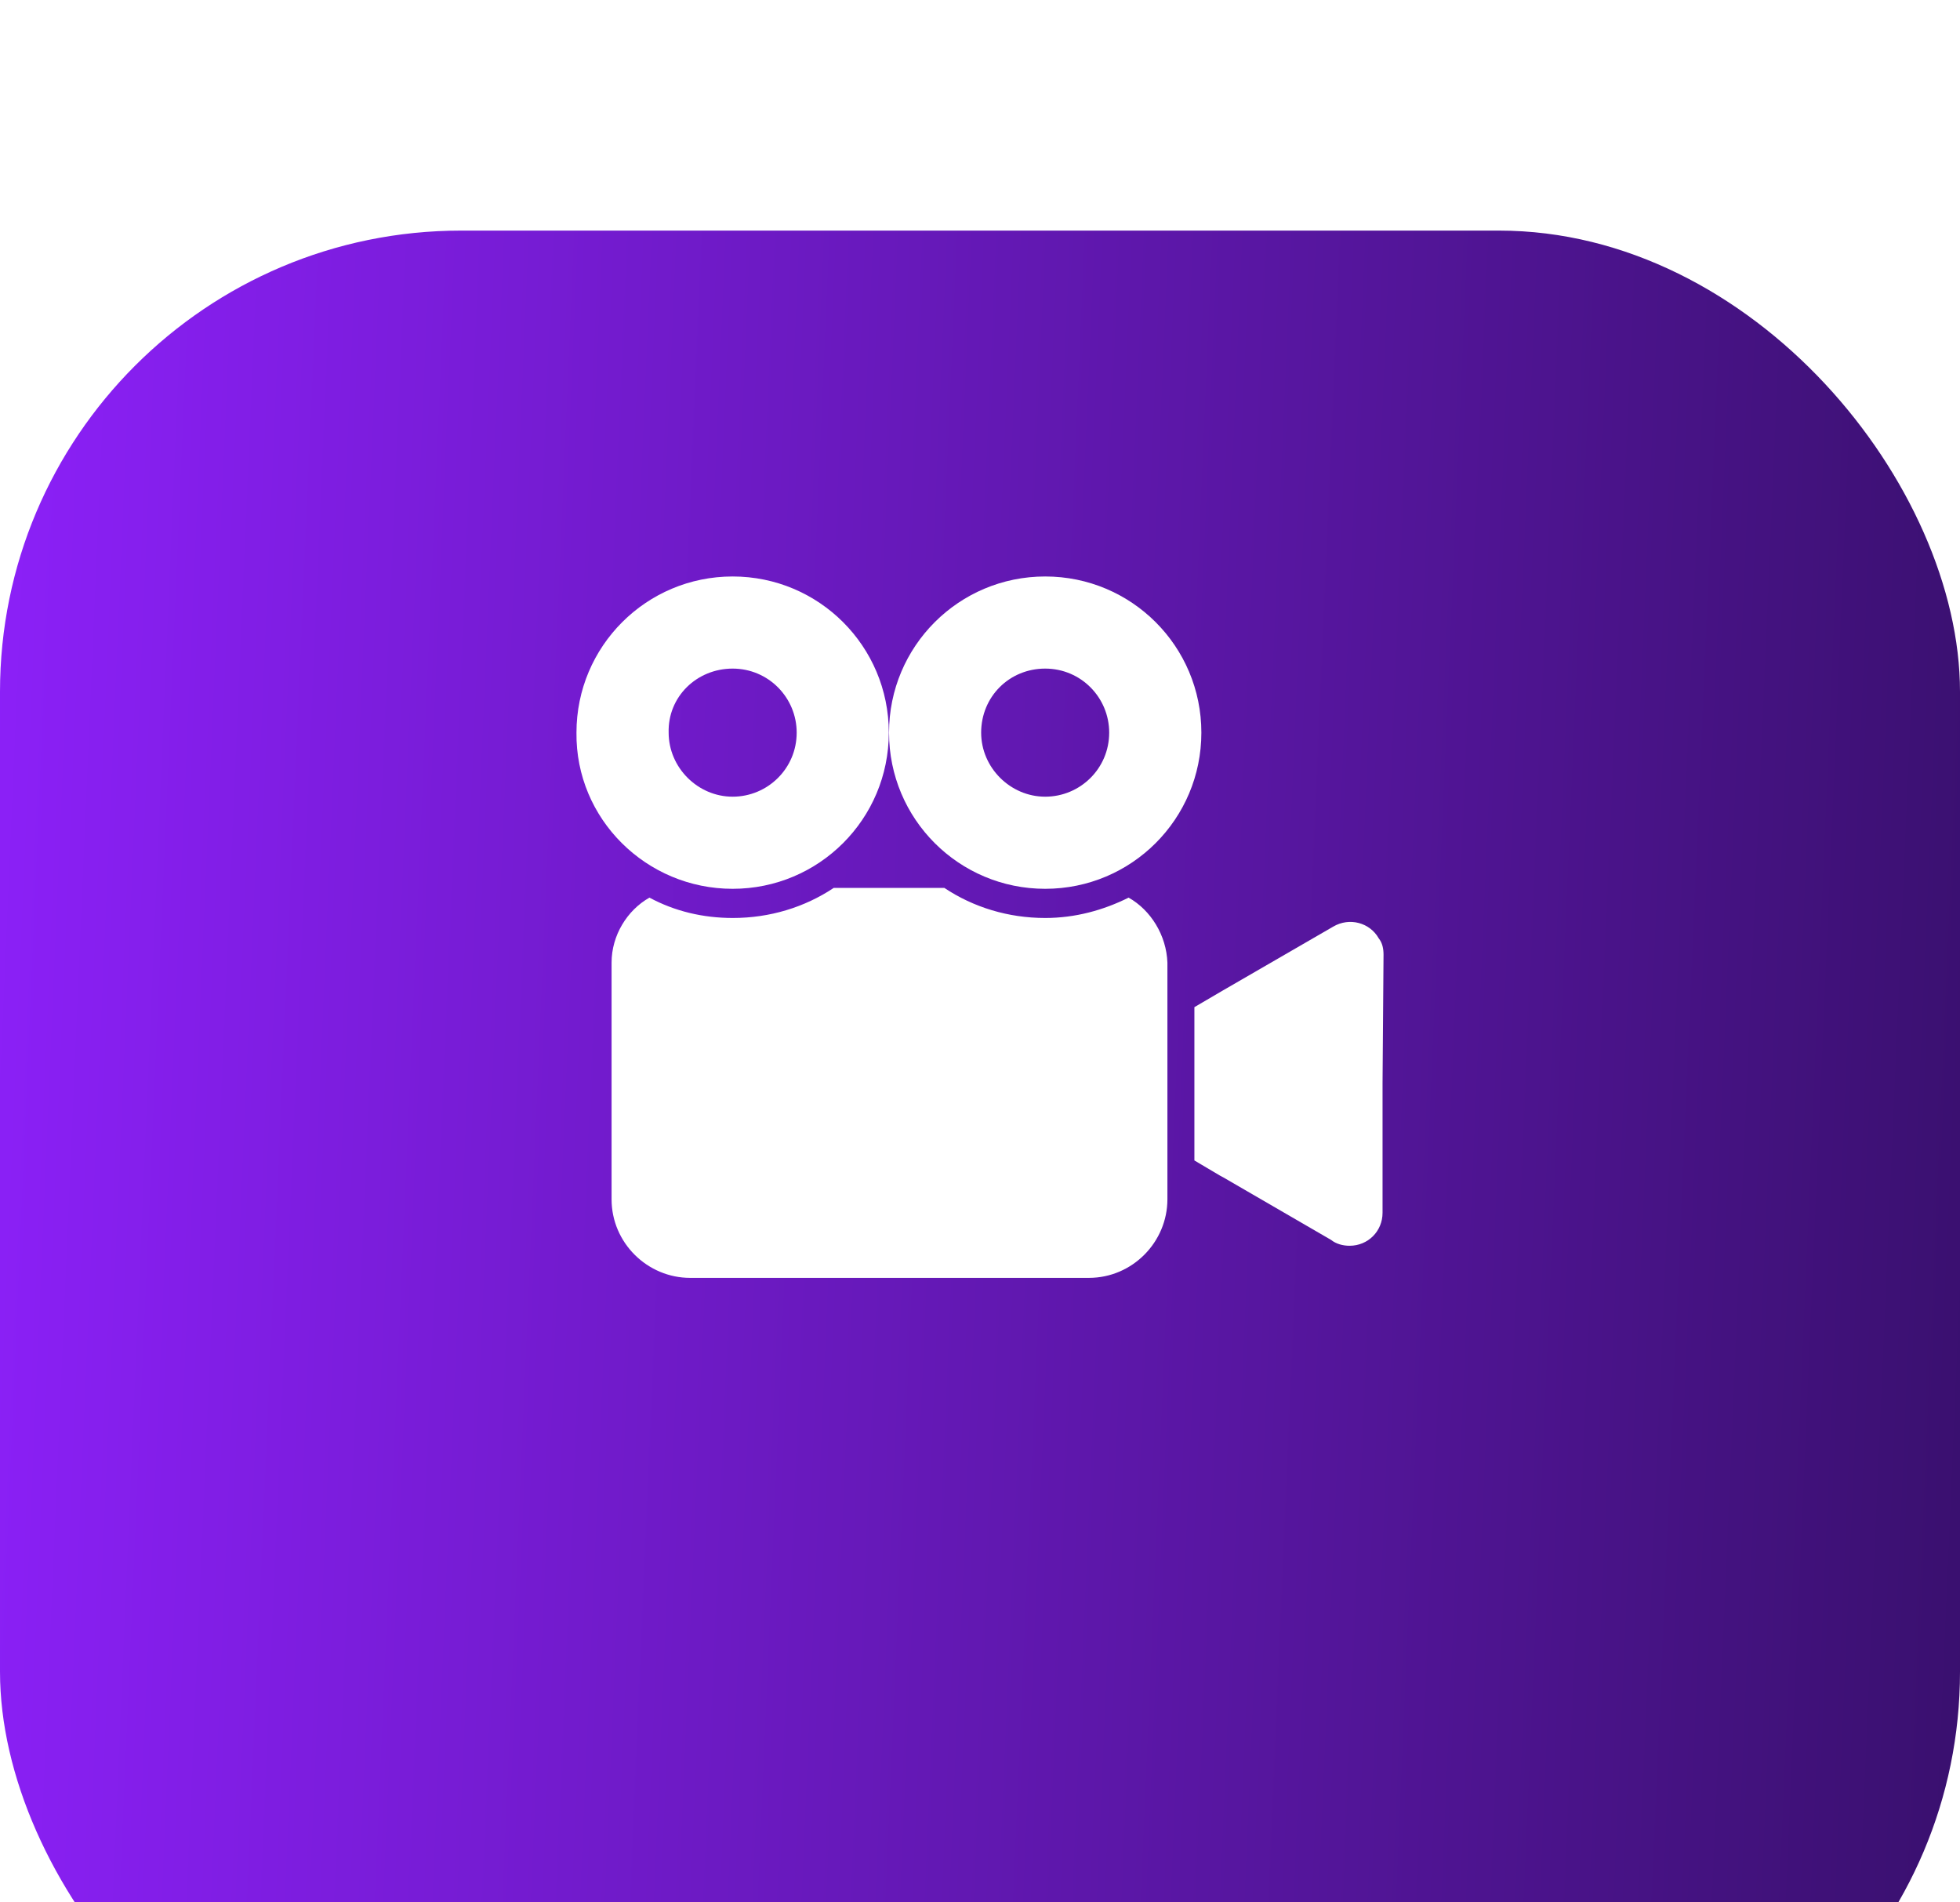 <?xml version="1.0" encoding="UTF-8"?> <svg xmlns="http://www.w3.org/2000/svg" width="34" height="33" viewBox="0 0 34 33" fill="none"><g filter="url(#filter0_i_6705_1283)"><rect width="34" height="33" rx="8" fill="url(#paint0_linear_6705_1283)"></rect></g><g clip-path="url(#clip0_6705_1283)"><path d="M23.916 16.276C23.764 16.007 23.411 15.906 23.125 16.075L21.207 17.185L20.719 17.471V20.13L21.173 20.399C21.19 20.399 21.19 20.416 21.207 20.416L23.091 21.509C23.175 21.577 23.293 21.61 23.411 21.61C23.731 21.61 23.983 21.358 23.983 21.038V18.784L24 16.562C24 16.462 23.983 16.36 23.916 16.276Z" fill="white"></path><path d="M12.709 15.418C14.207 15.418 15.418 14.207 15.418 12.709C15.418 11.211 14.207 10 12.709 10C11.212 10 10 11.211 10 12.709C9.983 14.207 11.212 15.418 12.709 15.418ZM12.709 11.598C13.332 11.598 13.82 12.103 13.82 12.709C13.82 13.332 13.315 13.82 12.709 13.82C12.104 13.82 11.599 13.315 11.599 12.709C11.582 12.086 12.087 11.598 12.709 11.598Z" fill="white"></path><path d="M19.578 15.571C19.14 15.789 18.652 15.924 18.131 15.924C17.491 15.924 16.886 15.739 16.381 15.402H14.463C13.958 15.739 13.352 15.924 12.713 15.924C12.191 15.924 11.703 15.806 11.266 15.571C10.879 15.789 10.609 16.227 10.609 16.698V20.804C10.609 21.561 11.232 22.167 11.972 22.167H18.888C19.645 22.167 20.251 21.544 20.251 20.804V16.698C20.234 16.227 19.965 15.789 19.578 15.571Z" fill="white"></path><path d="M18.131 15.418C19.629 15.418 20.84 14.207 20.84 12.709C20.84 11.211 19.629 10 18.131 10C16.633 10 15.422 11.211 15.422 12.709C15.422 14.207 16.633 15.418 18.131 15.418ZM18.131 11.598C18.754 11.598 19.241 12.103 19.241 12.709C19.241 13.332 18.737 13.82 18.131 13.82C17.525 13.82 17.02 13.315 17.02 12.709C17.02 12.086 17.508 11.598 18.131 11.598Z" fill="white"></path></g><defs><filter id="filter0_i_6705_1283" x="0" y="0" width="34" height="37" filterUnits="userSpaceOnUse" color-interpolation-filters="sRGB"><feFlood flood-opacity="0" result="BackgroundImageFix"></feFlood><feBlend mode="normal" in="SourceGraphic" in2="BackgroundImageFix" result="shape"></feBlend><feColorMatrix in="SourceAlpha" type="matrix" values="0 0 0 0 0 0 0 0 0 0 0 0 0 0 0 0 0 0 127 0" result="hardAlpha"></feColorMatrix><feOffset dy="4"></feOffset><feGaussianBlur stdDeviation="5.05"></feGaussianBlur><feComposite in2="hardAlpha" operator="arithmetic" k2="-1" k3="1"></feComposite><feColorMatrix type="matrix" values="0 0 0 0 0.537 0 0 0 0 0.208 0 0 0 0 0.873 0 0 0 1 0"></feColorMatrix><feBlend mode="normal" in2="shape" result="effect1_innerShadow_6705_1283"></feBlend></filter><linearGradient id="paint0_linear_6705_1283" x1="2.003" y1="-46.533" x2="37.357" y2="-45.012" gradientUnits="userSpaceOnUse"><stop stop-color="#8C20F8"></stop><stop offset="1" stop-color="#39106E"></stop></linearGradient><clipPath id="clip0_6705_1283"><rect width="14" height="13" fill="white" transform="translate(10 10)"></rect></clipPath></defs></svg> 